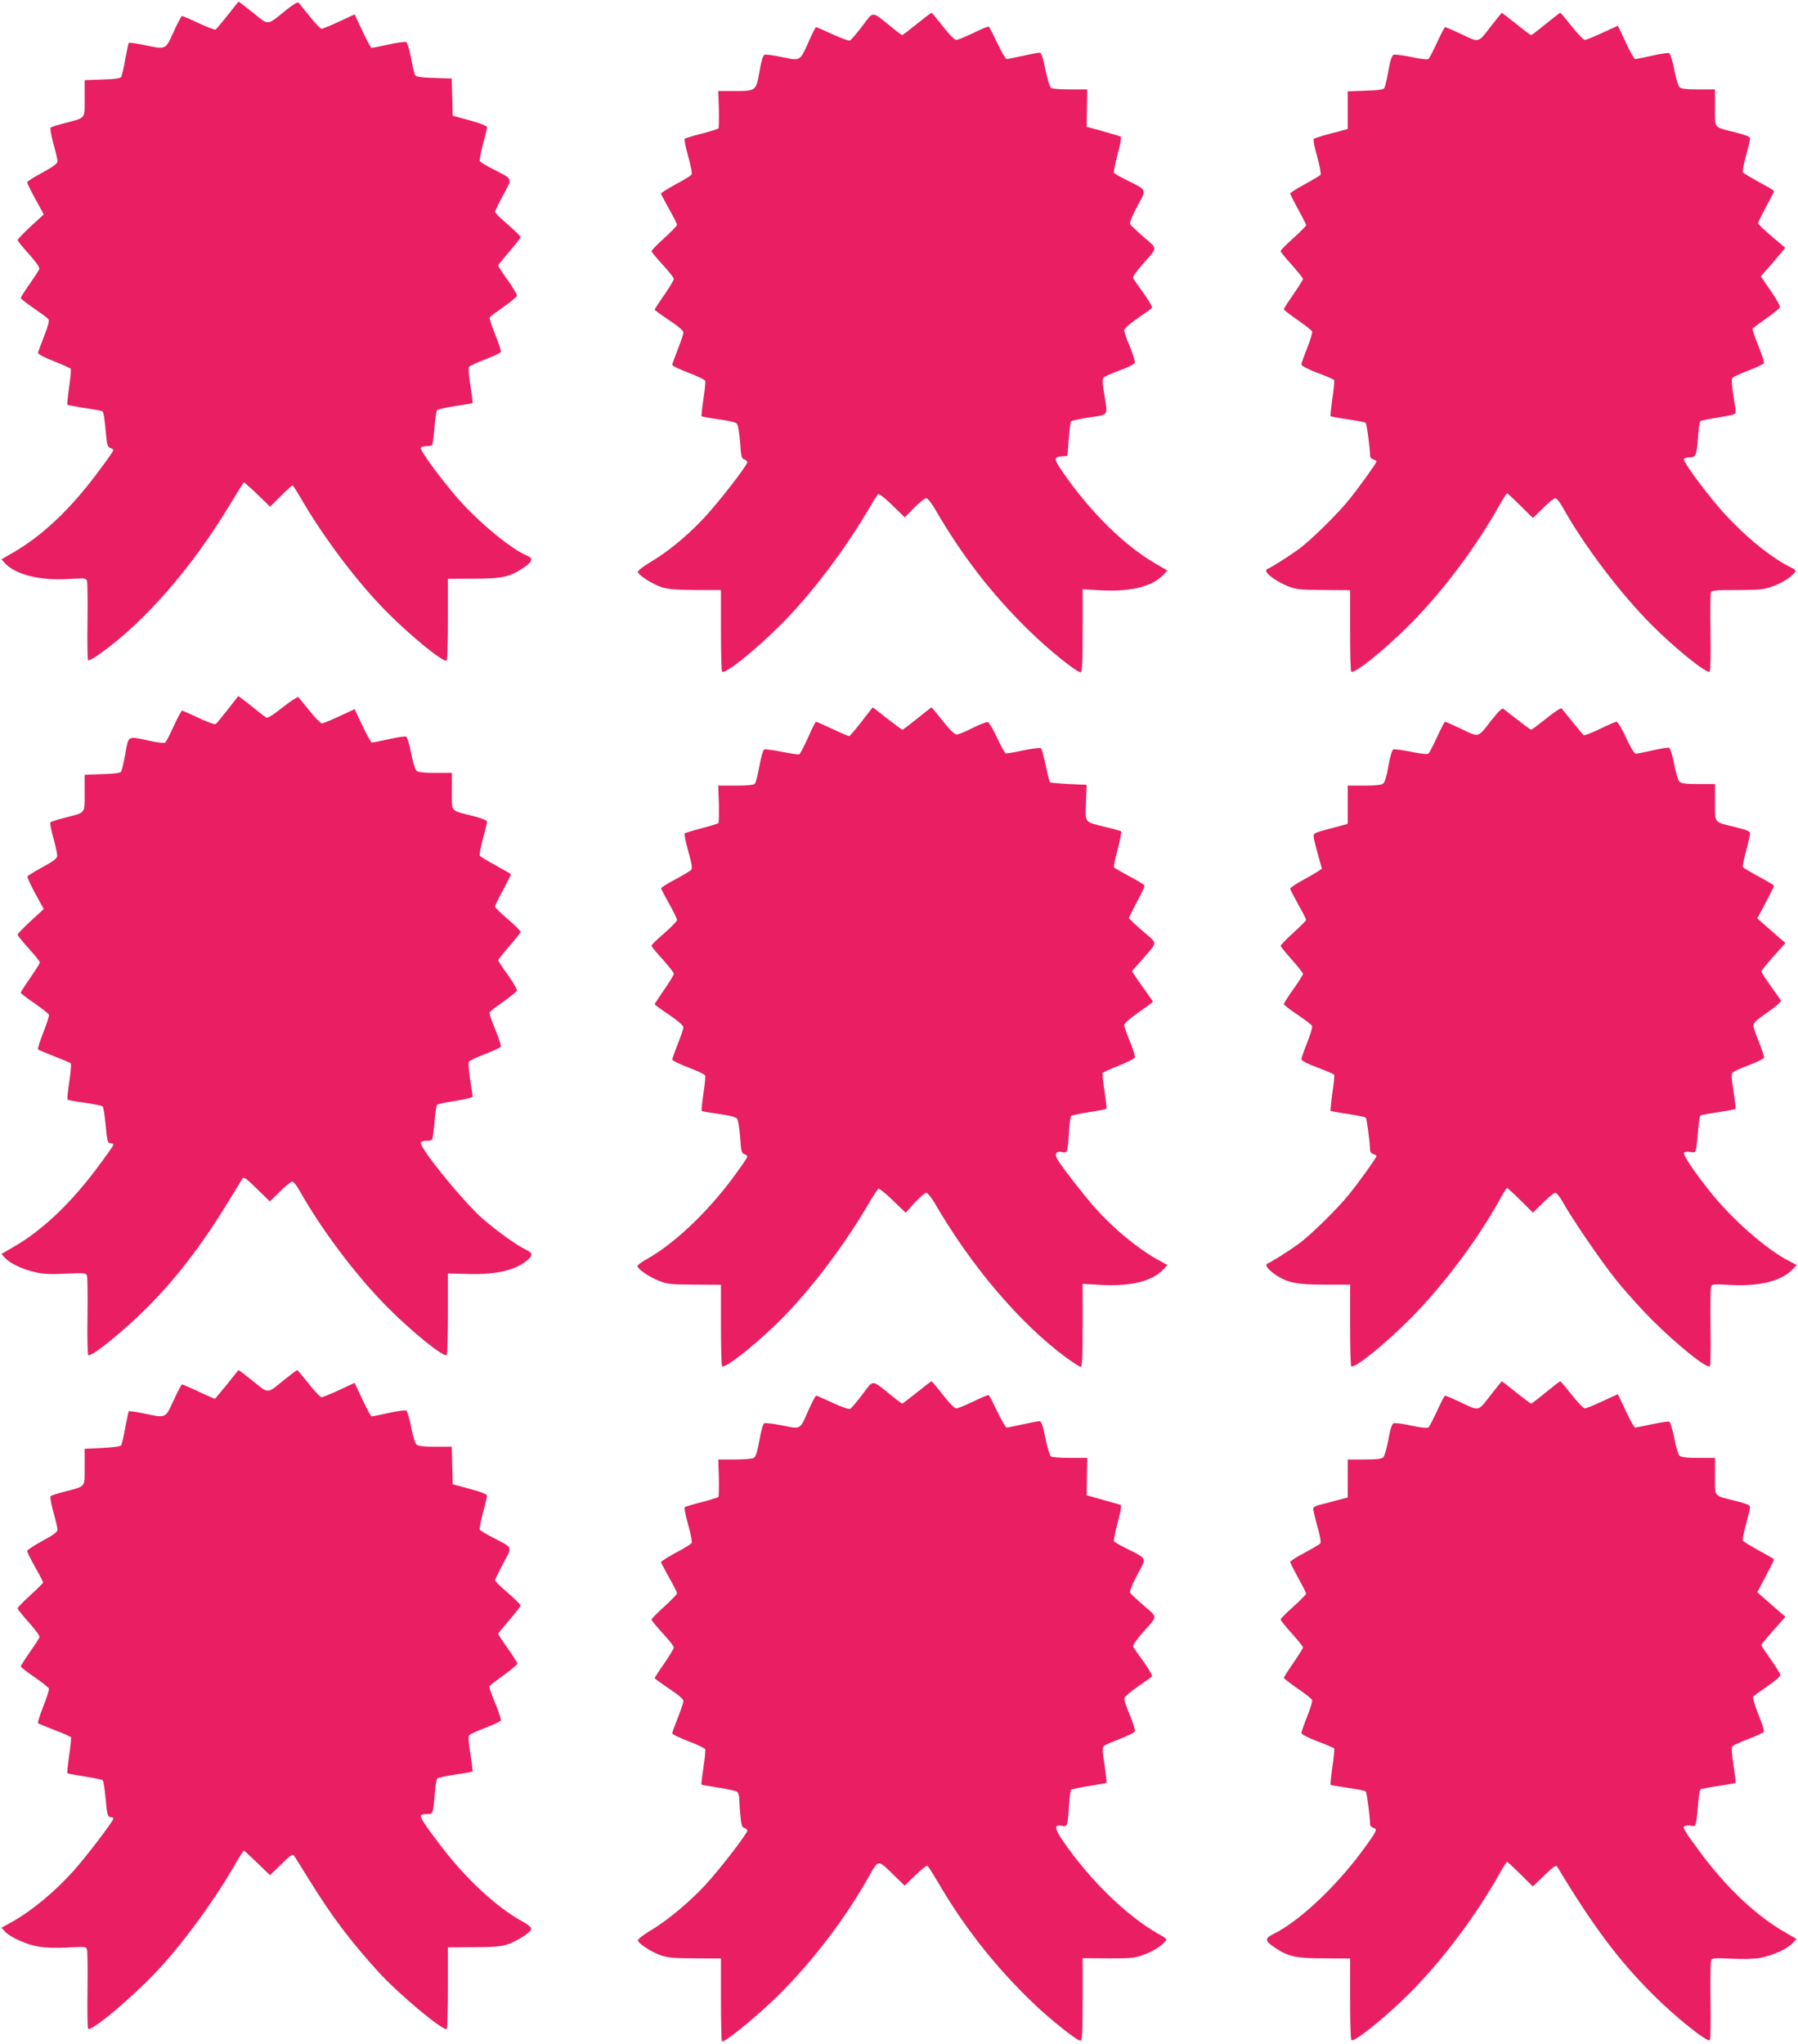 <?xml version="1.0" standalone="no"?>
<!DOCTYPE svg PUBLIC "-//W3C//DTD SVG 20010904//EN"
 "http://www.w3.org/TR/2001/REC-SVG-20010904/DTD/svg10.dtd">
<svg version="1.0" xmlns="http://www.w3.org/2000/svg"
 width="1126pt" height="1280pt" viewBox="0 0 1126 1280"
 preserveAspectRatio="xMidYMid meet">
<g transform="translate(0,1280) scale(0.1,-0.1)"
fill="#e91e63" stroke="none">
<path d="M1426 12705 c-37 -46 -71 -87 -76 -90 -5 -3 -53 15 -106 40 -53 25
-100 45 -104 45 -4 0 -28 -45 -53 -100 -53 -115 -44 -111 -190 -81 -48 10 -89
16 -91 12 -2 -3 -12 -50 -22 -103 -9 -54 -21 -103 -25 -110 -6 -9 -43 -14
-119 -16 l-110 -4 0 -114 c0 -131 9 -120 -120 -154 -47 -12 -89 -25 -93 -29
-4 -5 3 -49 17 -99 14 -50 26 -100 26 -111 0 -15 -23 -33 -95 -72 -52 -28 -95
-55 -95 -61 0 -5 23 -53 52 -105 l52 -96 -83 -76 c-45 -42 -81 -80 -81 -85 0
-4 32 -44 71 -87 44 -49 69 -85 65 -94 -3 -8 -30 -50 -61 -94 -30 -43 -55 -83
-55 -87 0 -5 37 -34 81 -64 44 -30 85 -60 91 -68 8 -9 2 -36 -25 -105 -20 -51
-37 -98 -39 -105 -2 -9 33 -28 97 -53 55 -22 103 -44 107 -47 4 -4 0 -56 -9
-115 -8 -59 -14 -110 -11 -112 2 -2 51 -11 107 -20 57 -8 107 -18 112 -20 8
-6 14 -43 24 -157 5 -54 10 -68 26 -73 10 -4 19 -10 19 -15 0 -5 -47 -71 -104
-147 -167 -223 -342 -388 -518 -490 l-79 -46 23 -25 c65 -70 218 -109 395 -98
106 6 112 6 118 -13 3 -11 5 -126 3 -255 -2 -129 0 -237 4 -241 4 -4 37 14 74
41 281 200 573 535 814 934 45 74 84 137 86 139 2 3 40 -31 85 -74 l80 -78 67
66 c37 37 70 67 74 67 3 0 27 -36 52 -80 141 -244 352 -524 534 -708 153 -155
362 -325 379 -308 5 4 8 121 8 259 l0 252 160 1 c179 0 228 11 311 67 59 39
66 60 25 77 -101 41 -316 220 -444 370 -100 116 -222 283 -222 303 0 7 14 12
32 13 18 0 35 3 39 6 3 4 10 52 15 109 4 56 12 106 17 111 5 5 56 16 113 25
57 8 106 17 108 19 2 2 -4 51 -13 109 -12 72 -14 110 -8 118 6 7 52 28 102 47
51 19 94 40 97 46 2 6 -14 55 -36 109 -22 54 -37 103 -35 107 3 5 42 34 86 65
44 31 82 62 85 69 3 7 -23 51 -56 98 -34 46 -61 88 -61 93 0 4 32 44 70 88 38
44 70 84 70 90 0 6 -36 41 -80 79 -44 37 -80 73 -80 79 0 6 23 53 51 105 59
110 65 96 -62 162 -43 22 -81 45 -84 50 -3 6 5 53 19 106 15 53 26 101 26 108
0 7 -45 25 -107 42 l-108 29 -3 117 -3 116 -110 4 c-82 2 -112 7 -119 17 -5 8
-17 57 -26 109 -10 53 -24 96 -31 99 -7 3 -57 -4 -111 -16 -54 -12 -101 -21
-105 -21 -4 0 -30 47 -57 105 l-49 105 -97 -45 c-53 -25 -103 -45 -110 -45 -8
0 -41 35 -75 78 -34 42 -65 81 -70 86 -4 5 -37 -14 -76 -46 -125 -101 -107
-99 -208 -18 -48 38 -89 70 -90 70 -2 0 -33 -38 -69 -85z"/>
<path d="M5399 12635 c-35 -46 -70 -86 -76 -89 -7 -3 -56 15 -109 39 -53 25
-100 45 -103 45 -4 0 -24 -39 -45 -87 -57 -128 -52 -125 -167 -101 -54 12
-103 18 -111 15 -10 -3 -21 -41 -32 -107 -22 -121 -21 -120 -163 -120 l-95 0
4 -114 c1 -63 0 -117 -3 -121 -4 -3 -51 -18 -105 -32 -55 -14 -102 -28 -106
-32 -4 -4 6 -54 22 -111 19 -68 26 -107 20 -115 -5 -6 -50 -34 -100 -60 -49
-27 -90 -53 -90 -57 0 -5 23 -48 50 -97 28 -49 50 -93 50 -99 0 -6 -36 -43
-80 -83 -44 -40 -80 -77 -80 -82 0 -5 32 -43 70 -85 39 -42 70 -82 70 -89 0
-7 -27 -52 -60 -100 -33 -47 -60 -89 -60 -92 0 -3 41 -33 90 -66 58 -38 90
-66 90 -77 0 -10 -16 -57 -35 -105 -19 -48 -35 -92 -35 -98 0 -6 45 -28 101
-49 55 -21 103 -44 105 -50 3 -7 -2 -59 -11 -115 -8 -57 -14 -106 -11 -108 2
-2 50 -11 107 -19 68 -9 108 -19 115 -29 6 -9 15 -61 19 -116 6 -88 9 -102 26
-106 10 -3 19 -11 19 -17 0 -21 -185 -259 -278 -357 -104 -110 -219 -204 -330
-270 -42 -25 -77 -52 -77 -60 0 -19 86 -75 148 -96 40 -13 89 -17 212 -18
l160 0 0 -252 c0 -138 3 -255 7 -259 19 -18 201 128 369 295 195 196 401 469
558 738 23 40 46 75 51 78 6 4 46 -27 88 -69 l78 -76 59 60 c33 33 66 60 75
60 9 0 33 -29 55 -67 170 -294 355 -532 586 -759 127 -124 300 -264 327 -264
9 0 12 59 12 260 l0 260 118 -7 c183 -9 316 23 385 95 l28 29 -79 46 c-191
111 -403 320 -572 564 -61 87 -63 101 -12 105 l37 3 8 105 c4 58 11 108 15
112 4 4 55 15 115 24 123 19 115 6 92 149 -12 71 -12 92 -2 101 6 7 52 27 101
45 48 18 91 39 93 47 3 7 -11 52 -31 100 -20 48 -36 95 -36 104 0 9 35 41 83
74 45 31 86 60 91 65 5 4 -18 45 -51 91 -33 46 -63 88 -67 95 -4 7 19 42 56
84 101 114 100 97 11 174 -43 37 -81 74 -86 81 -4 8 13 51 44 110 61 112 66
100 -63 165 -42 21 -79 42 -82 47 -3 5 8 57 23 116 22 82 26 109 16 112 -7 3
-57 17 -111 33 l-99 27 2 117 2 117 -107 0 c-59 0 -113 4 -120 9 -7 4 -23 56
-35 114 -16 81 -26 107 -37 107 -9 0 -56 -9 -106 -20 -49 -11 -94 -20 -100
-20 -6 0 -32 45 -58 99 -26 55 -50 102 -53 104 -3 3 -46 -14 -96 -39 -50 -24
-99 -44 -108 -44 -11 0 -46 35 -84 85 -37 47 -69 85 -71 85 -3 0 -44 -31 -92
-70 -48 -38 -89 -70 -92 -70 -3 0 -39 27 -80 61 -112 90 -99 91 -171 -6z"/>
<path d="M9342 12642 c-88 -114 -75 -110 -188 -57 -53 25 -100 45 -104 45 -4
0 -26 -43 -50 -95 -24 -52 -48 -99 -54 -104 -7 -5 -50 -1 -107 12 -54 11 -104
17 -112 14 -10 -4 -21 -37 -32 -100 -9 -51 -21 -100 -25 -108 -7 -10 -38 -15
-120 -17 l-110 -4 0 -118 0 -118 -102 -27 c-57 -15 -107 -31 -111 -35 -4 -4 5
-54 22 -111 16 -57 25 -108 21 -114 -5 -5 -49 -32 -99 -59 -50 -27 -91 -53
-91 -58 0 -5 23 -50 50 -100 28 -50 50 -94 50 -98 0 -5 -36 -41 -80 -81 -44
-39 -80 -76 -80 -81 0 -6 32 -45 70 -87 38 -43 70 -82 70 -88 0 -5 -27 -48
-60 -96 -33 -47 -60 -89 -60 -94 0 -4 39 -34 86 -67 47 -32 88 -64 91 -72 3
-8 -11 -54 -31 -104 -20 -50 -36 -96 -36 -103 0 -8 43 -30 100 -52 55 -20 103
-41 105 -45 3 -5 -2 -56 -11 -115 -8 -59 -13 -109 -11 -111 3 -3 51 -12 108
-20 57 -8 107 -18 111 -22 8 -8 27 -154 28 -205 0 -11 9 -21 20 -24 11 -3 20
-9 20 -13 0 -10 -97 -146 -168 -235 -74 -93 -243 -259 -320 -315 -62 -45 -173
-115 -195 -123 -33 -12 39 -72 131 -109 51 -20 75 -22 222 -23 l165 -1 0 -251
c0 -138 3 -255 7 -259 18 -17 203 131 363 291 208 208 418 487 569 758 21 37
41 67 44 67 4 0 42 -35 84 -77 l78 -77 63 62 c34 34 69 62 77 62 8 0 28 -24
44 -53 134 -241 364 -545 561 -742 151 -151 346 -307 362 -291 5 4 7 113 5
242 -2 129 -1 242 2 252 5 15 23 17 163 17 130 0 168 3 213 19 62 21 116 53
143 84 19 20 18 21 -30 45 -129 66 -303 212 -438 369 -98 114 -220 281 -220
301 0 7 14 12 34 13 42 0 46 9 55 129 3 49 10 93 14 97 4 4 55 15 115 24 76
12 107 20 107 30 0 8 -7 57 -15 110 -10 62 -12 100 -6 107 5 7 51 28 101 47
51 19 94 40 97 46 2 6 -14 55 -36 110 -22 54 -38 102 -35 106 3 4 41 33 85 64
44 31 83 62 86 70 2 7 -23 53 -58 103 l-62 90 49 56 c27 31 61 72 77 90 l27
33 -85 72 c-47 40 -85 77 -85 82 0 6 23 52 50 103 28 51 50 95 50 98 0 4 -43
29 -95 57 -52 29 -97 56 -100 61 -4 5 5 51 19 103 14 51 26 100 26 109 0 10
-26 21 -84 36 -149 37 -136 22 -136 156 l0 115 -104 0 c-75 0 -108 4 -118 14
-8 7 -23 57 -33 111 -11 53 -25 99 -32 102 -7 3 -56 -4 -108 -16 -53 -12 -100
-21 -105 -21 -6 0 -32 47 -59 105 l-49 104 -96 -44 c-53 -25 -103 -45 -111
-45 -8 0 -45 38 -82 85 -37 47 -69 85 -72 85 -3 0 -44 -32 -91 -70 -47 -39
-88 -70 -91 -70 -4 0 -46 32 -94 70 -48 39 -89 70 -90 70 -1 0 -30 -35 -63
-78z"/>
<path d="M1426 8356 c-37 -47 -71 -88 -76 -91 -6 -3 -53 14 -106 39 -53 25
-100 46 -104 46 -4 0 -27 -43 -51 -95 -24 -53 -48 -100 -54 -105 -7 -5 -46 -1
-100 11 -138 30 -129 35 -150 -80 -10 -55 -22 -106 -26 -113 -6 -9 -42 -14
-119 -16 l-110 -4 0 -114 c0 -132 8 -121 -120 -154 -47 -12 -89 -25 -94 -30
-4 -4 4 -50 19 -100 14 -51 25 -102 23 -113 -2 -14 -31 -35 -93 -68 -49 -27
-91 -53 -93 -58 -2 -5 20 -54 49 -107 l53 -97 -83 -76 c-45 -42 -81 -80 -81
-85 0 -4 32 -43 70 -86 39 -43 70 -82 70 -87 0 -5 -27 -48 -60 -96 -33 -47
-60 -89 -60 -94 0 -4 39 -34 86 -66 47 -33 88 -65 90 -71 3 -7 -13 -58 -35
-112 -21 -54 -36 -102 -33 -106 4 -3 50 -23 102 -43 52 -20 99 -40 103 -44 4
-4 0 -56 -9 -115 -9 -59 -14 -109 -11 -112 2 -3 51 -12 108 -20 57 -8 107 -18
112 -23 4 -4 13 -55 18 -111 10 -111 13 -120 35 -120 8 0 14 -4 14 -10 0 -5
-47 -71 -104 -147 -167 -223 -342 -388 -518 -490 l-79 -46 23 -25 c32 -34 106
-70 185 -88 52 -13 97 -15 195 -10 119 5 127 4 133 -14 3 -11 5 -125 3 -254
-2 -129 0 -238 5 -242 16 -16 219 148 367 296 180 180 341 389 502 652 48 79
92 150 97 158 7 12 25 -1 90 -65 l81 -79 63 62 c34 34 69 62 77 62 8 0 28 -24
44 -53 141 -251 362 -544 561 -742 151 -151 346 -307 362 -291 5 4 8 121 8
259 l0 252 130 -3 c177 -5 301 25 373 91 31 29 28 40 -20 64 -58 28 -186 121
-271 196 -119 106 -382 429 -382 470 0 7 14 12 32 13 18 0 35 3 39 6 3 4 10
52 15 109 4 56 12 106 16 110 5 5 56 16 116 25 59 9 107 21 107 27 0 5 -7 54
-16 109 -10 67 -12 103 -6 111 6 7 52 28 102 47 51 19 94 40 97 46 2 6 -14 55
-36 109 -23 53 -38 101 -35 106 3 5 42 35 86 66 44 31 82 62 85 69 3 7 -23 51
-56 98 -34 46 -61 88 -61 93 0 4 32 44 70 88 38 44 70 84 70 90 0 6 -36 41
-80 79 -44 37 -80 73 -80 79 0 6 22 52 50 103 27 51 50 95 50 98 0 3 -43 28
-95 56 -52 29 -97 56 -100 61 -4 5 5 52 19 105 15 53 26 102 26 109 0 7 -33
21 -84 34 -149 37 -136 22 -136 156 l0 115 -104 0 c-78 0 -108 4 -119 15 -8 8
-23 58 -33 111 -10 54 -24 98 -31 101 -7 3 -56 -4 -108 -16 -53 -12 -100 -21
-106 -21 -5 0 -32 47 -59 105 l-49 104 -95 -44 c-53 -25 -102 -45 -110 -45 -8
0 -43 35 -77 78 -34 42 -66 81 -70 86 -4 5 -48 -24 -98 -63 -57 -46 -95 -70
-103 -65 -7 4 -33 24 -58 44 -25 20 -61 49 -81 64 l-37 27 -66 -85z"/>
<path d="M5395 8280 c-38 -49 -73 -90 -77 -90 -5 0 -52 20 -105 45 -53 25 -99
45 -103 45 -3 0 -26 -45 -50 -100 -25 -55 -49 -101 -55 -104 -6 -2 -55 5 -109
16 -54 11 -103 17 -110 15 -7 -3 -20 -49 -30 -103 -10 -55 -22 -104 -28 -111
-7 -9 -44 -13 -120 -13 l-110 0 4 -114 c1 -63 0 -117 -3 -121 -4 -3 -51 -18
-105 -32 -55 -14 -102 -29 -106 -32 -4 -4 6 -54 22 -111 22 -76 27 -107 19
-117 -6 -7 -51 -34 -100 -60 -49 -26 -89 -51 -89 -56 0 -4 23 -47 50 -96 28
-49 50 -95 50 -102 0 -8 -36 -45 -80 -83 -44 -38 -80 -73 -80 -78 0 -6 31 -44
70 -86 38 -43 70 -83 70 -90 0 -7 -27 -52 -60 -99 -33 -48 -60 -89 -60 -92 0
-3 41 -33 90 -66 55 -37 89 -67 90 -78 0 -9 -16 -56 -35 -104 -19 -48 -35 -92
-35 -98 0 -7 45 -29 101 -50 55 -21 103 -43 105 -50 3 -6 -2 -58 -11 -114 -8
-57 -13 -106 -11 -108 2 -3 51 -11 108 -19 66 -9 107 -20 114 -29 6 -9 15 -61
19 -116 6 -88 9 -102 26 -106 10 -3 19 -11 19 -17 0 -6 -44 -70 -97 -141 -160
-214 -363 -404 -527 -497 -33 -18 -61 -38 -63 -45 -6 -16 68 -68 136 -95 50
-20 74 -22 221 -23 l165 -1 0 -251 c0 -138 3 -255 7 -259 20 -19 255 172 403
328 180 189 365 436 510 682 31 53 60 98 66 101 5 4 46 -29 90 -72 l81 -78 56
63 c32 34 64 62 72 62 9 0 34 -30 55 -67 229 -394 528 -745 815 -960 47 -34
91 -63 98 -63 9 0 12 59 12 260 l0 260 118 -7 c185 -9 316 23 385 95 l28 30
-64 35 c-127 72 -275 194 -391 325 -66 74 -193 237 -230 295 -24 39 -15 60 24
52 35 -8 36 -5 45 130 3 50 9 93 13 97 4 3 54 14 112 23 57 9 106 18 109 21 2
2 -3 52 -12 111 -9 59 -14 110 -11 114 2 4 47 24 100 45 53 21 99 44 101 52 3
7 -11 52 -31 100 -20 48 -36 94 -36 103 0 9 40 44 90 79 50 35 90 64 90 67 0
2 -22 34 -49 71 -26 37 -56 79 -65 94 l-17 26 63 72 c101 115 101 97 3 180
-47 41 -85 77 -85 81 0 4 23 50 50 101 28 50 49 97 47 103 -3 5 -45 32 -96 58
-50 27 -93 52 -95 56 -3 4 8 56 24 114 15 59 25 109 21 111 -3 3 -45 14 -91
25 -143 36 -133 23 -129 154 l4 112 -112 5 c-61 3 -114 8 -117 11 -4 3 -16 51
-27 105 -12 54 -25 103 -29 108 -5 4 -53 -1 -110 -13 -56 -12 -106 -21 -112
-19 -5 2 -30 46 -54 98 -24 52 -50 96 -58 98 -8 2 -51 -15 -95 -37 -44 -23
-89 -41 -100 -41 -13 0 -44 30 -87 85 -37 47 -69 85 -70 85 -2 0 -42 -31 -90
-70 -47 -38 -89 -70 -93 -70 -3 0 -46 32 -95 70 -49 39 -90 70 -91 70 0 0 -32
-40 -70 -90z"/>
<path d="M9342 8292 c-89 -115 -76 -111 -188 -58 -53 25 -100 46 -104 46 -4 0
-26 -43 -50 -95 -24 -52 -48 -99 -54 -104 -7 -6 -48 -2 -109 11 -54 11 -104
17 -111 15 -8 -3 -21 -46 -31 -104 -10 -61 -23 -103 -33 -110 -10 -9 -52 -13
-119 -13 l-103 0 0 -120 0 -119 -42 -12 c-173 -45 -173 -45 -171 -70 1 -13 13
-63 27 -111 l24 -88 -26 -18 c-15 -10 -60 -36 -99 -57 -40 -22 -73 -44 -73
-50 0 -5 23 -50 50 -99 28 -49 50 -92 50 -97 0 -4 -36 -40 -80 -80 -44 -40
-80 -77 -80 -82 0 -5 32 -44 70 -87 39 -43 70 -83 70 -89 0 -6 -27 -49 -60
-95 -33 -47 -60 -89 -60 -94 0 -5 38 -35 85 -66 47 -31 88 -63 92 -71 3 -8
-11 -55 -31 -105 -20 -50 -36 -96 -36 -104 0 -8 40 -29 100 -51 55 -21 103
-41 105 -46 3 -4 -2 -55 -11 -114 -8 -59 -13 -109 -11 -112 3 -2 52 -11 108
-19 57 -9 108 -19 112 -23 7 -7 26 -154 27 -204 0 -11 9 -21 20 -24 11 -3 20
-9 20 -13 0 -10 -97 -146 -168 -235 -74 -93 -243 -259 -320 -315 -62 -45 -173
-115 -195 -123 -18 -7 4 -38 48 -68 76 -52 135 -64 310 -64 l160 0 0 -252 c0
-138 3 -255 7 -259 18 -17 203 131 363 291 207 206 430 503 570 758 20 37 40
67 43 67 4 0 42 -35 84 -77 l78 -77 63 62 c34 34 69 62 77 62 8 0 28 -24 44
-53 60 -108 240 -372 339 -495 56 -70 156 -181 222 -247 162 -161 345 -308
363 -291 4 4 6 113 4 242 -2 129 0 243 3 254 6 19 13 19 123 13 184 -9 317 24
388 98 l26 27 -48 25 c-143 73 -357 261 -497 437 -100 126 -169 229 -161 241
4 6 20 8 39 5 32 -6 33 -5 39 31 3 21 8 73 11 115 4 43 10 80 15 83 4 2 54 12
111 20 56 9 105 18 107 20 3 2 -3 52 -12 111 -14 88 -14 110 -4 119 7 6 53 27
102 45 48 19 90 39 93 45 2 7 -12 51 -31 98 -20 47 -36 95 -36 106 0 14 27 39
90 82 52 36 87 67 83 73 -3 6 -33 48 -65 93 -32 44 -58 85 -58 90 0 4 34 46
76 93 l75 84 -58 51 c-32 27 -71 62 -88 77 l-30 27 53 99 c28 55 52 102 52
105 0 3 -43 29 -95 57 -52 28 -97 55 -100 60 -3 5 6 51 20 102 14 51 25 100
25 109 0 13 -23 22 -92 39 -138 34 -128 22 -128 155 l0 115 -104 0 c-78 0
-108 4 -119 15 -8 8 -23 58 -33 111 -10 53 -24 98 -31 101 -7 3 -53 -5 -103
-16 -51 -12 -98 -21 -106 -21 -9 0 -33 40 -61 100 -25 55 -52 100 -59 100 -7
0 -54 -20 -105 -45 -50 -24 -95 -42 -100 -39 -5 2 -36 39 -70 82 -34 42 -66
81 -70 86 -4 4 -47 -24 -95 -63 -49 -39 -92 -71 -95 -71 -3 0 -42 28 -85 62
-44 33 -84 65 -90 70 -7 5 -32 -19 -72 -70z"/>
<path d="M1421 4130 c-40 -49 -73 -90 -76 -90 -2 0 -47 20 -101 45 -53 25
-100 45 -104 45 -4 0 -28 -45 -53 -100 -53 -115 -44 -111 -190 -81 -48 10 -89
16 -91 12 -2 -3 -12 -50 -22 -103 -9 -54 -21 -103 -25 -109 -4 -7 -51 -13
-118 -17 l-111 -5 0 -113 c0 -131 9 -120 -120 -154 -47 -12 -89 -25 -93 -29
-4 -5 3 -49 17 -99 14 -50 26 -100 26 -111 0 -15 -24 -33 -95 -71 -52 -28 -95
-57 -95 -63 0 -7 23 -52 50 -101 28 -49 50 -92 50 -96 0 -4 -36 -40 -80 -80
-44 -40 -80 -77 -80 -82 0 -5 32 -45 71 -89 45 -50 69 -84 66 -93 -4 -9 -31
-51 -62 -95 -30 -43 -55 -83 -55 -87 1 -5 39 -35 86 -67 47 -32 87 -64 90 -71
3 -7 -13 -58 -35 -112 -21 -54 -36 -102 -33 -105 4 -4 51 -23 105 -44 53 -20
99 -40 101 -44 3 -4 -2 -55 -11 -114 -8 -60 -14 -110 -11 -112 2 -2 51 -11
108 -20 58 -9 108 -19 113 -24 5 -5 13 -55 18 -111 10 -111 13 -120 35 -120 8
0 14 -4 14 -9 0 -15 -169 -237 -246 -323 -117 -132 -264 -254 -391 -325 l-64
-35 23 -25 c34 -36 135 -81 212 -94 44 -7 111 -9 182 -5 107 6 113 6 119 -13
3 -11 5 -126 3 -255 -2 -129 0 -237 4 -241 19 -19 267 188 425 355 164 173
366 448 497 678 26 45 50 82 54 82 3 0 41 -35 84 -77 l79 -76 71 69 c57 56 72
66 79 54 6 -8 50 -80 100 -160 141 -227 248 -368 426 -566 127 -140 412 -378
431 -360 4 4 7 121 7 259 l0 252 160 1 c122 0 172 4 212 17 60 20 147 76 150
97 2 9 -19 27 -57 48 -158 86 -353 267 -506 468 -103 135 -135 184 -128 196 3
4 20 8 39 8 38 0 37 -3 50 150 3 35 9 68 14 73 4 4 55 15 112 24 57 8 106 17
108 19 2 2 -4 51 -13 109 -12 72 -14 110 -8 118 6 7 52 28 102 47 51 19 94 40
97 46 2 6 -14 55 -36 109 -23 53 -39 101 -36 106 3 4 44 36 90 69 47 34 85 66
85 72 0 6 -27 48 -60 95 -33 46 -60 87 -60 91 0 4 32 43 70 87 38 44 70 85 70
91 0 6 -36 41 -80 79 -44 38 -80 73 -80 78 0 6 23 53 51 106 59 110 64 95 -62
161 -43 22 -81 45 -84 50 -3 6 5 53 19 106 15 53 26 101 26 108 0 8 -43 25
-107 42 l-108 29 -3 118 -3 117 -104 0 c-77 0 -107 4 -118 15 -8 8 -23 58 -33
111 -10 54 -24 98 -31 101 -7 3 -57 -4 -111 -16 -54 -12 -101 -21 -105 -21 -4
0 -30 47 -57 105 l-49 105 -97 -45 c-53 -25 -103 -45 -110 -45 -8 0 -44 38
-81 85 -37 47 -69 85 -72 85 -3 0 -39 -27 -80 -60 -110 -90 -96 -90 -196 -10
-48 39 -89 70 -90 70 -2 0 -35 -40 -74 -90z"/>
<path d="M5399 4065 c-35 -46 -70 -87 -76 -89 -7 -3 -56 15 -109 39 -53 25
-100 45 -103 45 -4 0 -24 -39 -46 -87 -57 -130 -47 -124 -165 -100 -54 11
-105 17 -113 14 -8 -3 -20 -42 -31 -106 -14 -76 -23 -104 -36 -111 -10 -6 -64
-10 -120 -10 l-102 0 4 -114 c1 -63 0 -117 -3 -121 -4 -3 -51 -18 -105 -32
-55 -14 -102 -28 -106 -32 -4 -4 6 -54 22 -111 19 -68 26 -107 20 -115 -5 -6
-50 -34 -100 -60 -49 -27 -90 -53 -90 -57 0 -5 23 -48 50 -97 28 -49 50 -93
50 -99 0 -6 -36 -43 -80 -83 -44 -40 -80 -77 -80 -82 0 -5 32 -43 70 -85 39
-42 70 -82 70 -89 0 -7 -27 -52 -60 -100 -33 -47 -60 -89 -60 -92 0 -3 41 -33
90 -66 58 -38 90 -66 90 -77 0 -10 -16 -57 -35 -105 -19 -48 -35 -92 -35 -98
0 -6 45 -28 101 -49 55 -21 103 -44 105 -50 3 -7 -2 -59 -11 -115 -8 -57 -14
-105 -12 -107 2 -2 50 -10 107 -19 57 -9 110 -20 117 -27 7 -6 13 -27 13 -47
0 -20 3 -67 7 -105 5 -55 10 -70 25 -74 10 -2 18 -10 18 -16 0 -19 -173 -243
-264 -342 -100 -107 -241 -225 -346 -286 -41 -25 -75 -51 -75 -59 0 -19 86
-75 148 -96 40 -13 90 -17 212 -17 l160 -1 0 -257 c0 -141 3 -259 6 -262 12
-13 233 168 359 294 214 213 419 483 563 742 58 102 55 102 145 15 l77 -76 67
65 c37 36 71 63 76 60 5 -3 30 -43 57 -88 167 -289 362 -538 601 -768 110
-106 278 -240 301 -240 10 0 13 58 13 258 l0 259 158 -1 c130 -1 166 2 212 18
61 21 116 53 143 83 18 20 17 21 -40 53 -195 110 -425 333 -594 578 -56 81
-59 108 -9 98 35 -7 36 -5 45 129 3 50 9 93 13 97 4 4 54 14 112 23 57 9 106
18 109 20 2 3 -3 53 -12 113 -13 83 -14 109 -4 118 7 6 52 26 100 44 49 19 91
40 94 47 3 8 -11 53 -31 101 -20 48 -36 95 -36 104 0 9 35 41 83 74 45 31 86
60 91 65 5 4 -18 45 -51 91 -33 46 -63 88 -67 95 -4 7 19 42 56 84 101 114
100 97 11 174 -43 37 -81 74 -86 81 -4 8 13 51 44 110 61 112 66 100 -63 165
-42 21 -79 42 -82 47 -3 5 8 57 23 116 21 76 26 109 18 112 -7 2 -57 17 -112
32 l-100 28 2 117 2 117 -107 0 c-59 0 -113 4 -120 9 -7 4 -23 56 -35 114 -16
81 -26 107 -37 107 -9 0 -56 -9 -106 -20 -49 -11 -94 -20 -100 -20 -6 0 -32
45 -58 99 -26 55 -50 102 -53 104 -3 3 -46 -14 -96 -39 -50 -24 -99 -44 -108
-44 -11 0 -46 35 -84 85 -37 47 -69 85 -71 85 -3 0 -44 -31 -92 -70 -48 -38
-89 -70 -92 -70 -3 0 -39 27 -80 61 -112 90 -99 91 -171 -6z"/>
<path d="M9342 4072 c-88 -114 -75 -110 -188 -57 -53 25 -100 45 -104 45 -4 0
-26 -43 -50 -95 -24 -52 -48 -99 -54 -104 -7 -6 -47 -2 -107 11 -53 12 -104
18 -112 15 -10 -4 -21 -38 -32 -102 -10 -53 -24 -103 -32 -111 -11 -10 -41
-14 -119 -14 l-104 0 0 -119 0 -119 -77 -20 c-43 -12 -91 -24 -106 -28 -16 -4
-30 -12 -32 -18 -3 -6 9 -56 24 -111 17 -57 25 -104 20 -110 -4 -6 -49 -32
-99 -59 -49 -26 -90 -52 -90 -57 0 -6 23 -51 50 -101 28 -50 50 -94 50 -98 0
-5 -36 -41 -80 -81 -44 -39 -80 -76 -80 -81 0 -6 32 -45 70 -87 38 -43 70 -82
70 -88 0 -5 -27 -49 -60 -96 -33 -48 -60 -90 -60 -94 0 -5 39 -34 86 -67 47
-32 88 -64 91 -72 3 -8 -11 -54 -31 -104 -20 -50 -36 -96 -36 -103 0 -8 43
-30 100 -52 55 -20 103 -41 105 -45 3 -5 -2 -56 -11 -115 -8 -59 -13 -109 -11
-112 3 -3 52 -11 108 -19 57 -8 107 -18 112 -23 7 -7 26 -154 27 -204 0 -11 9
-21 21 -24 26 -7 22 -18 -49 -116 -172 -240 -413 -469 -580 -550 -53 -27 -51
-42 12 -84 83 -56 132 -67 311 -67 l160 -1 0 -252 c0 -138 3 -255 8 -259 16
-16 211 140 362 291 204 203 421 492 569 757 21 38 41 68 44 68 4 0 41 -35 84
-77 l77 -77 72 69 c58 56 74 67 81 55 226 -375 385 -587 599 -800 144 -144
341 -302 357 -286 4 4 6 113 4 242 -2 129 0 243 3 254 6 18 13 19 128 14 74
-4 145 -2 180 5 76 14 168 55 201 90 l27 28 -79 46 c-169 98 -345 262 -502
467 -49 65 -99 134 -111 154 -18 32 -19 37 -5 42 9 3 27 3 40 0 27 -7 29 0 41
146 4 43 10 80 15 83 5 3 55 12 112 21 56 8 104 17 107 19 2 2 -4 52 -13 111
-11 68 -13 110 -7 118 5 6 51 27 101 46 51 19 94 40 97 46 2 6 -14 56 -36 110
-25 63 -36 103 -31 110 6 6 46 35 90 65 43 30 79 60 80 68 0 7 -27 51 -60 98
-33 46 -60 87 -60 91 0 4 34 45 76 92 l75 85 -58 50 c-31 28 -71 62 -88 77
l-30 27 53 100 c28 54 52 102 52 105 0 3 -43 28 -95 56 -52 29 -97 56 -100 61
-4 5 5 51 19 103 14 51 26 100 26 109 0 10 -26 21 -84 36 -149 37 -136 22
-136 156 l0 115 -104 0 c-75 0 -108 4 -118 14 -8 7 -23 57 -33 111 -11 53 -25
99 -31 102 -7 2 -55 -5 -108 -16 -53 -12 -100 -21 -106 -21 -6 0 -32 47 -59
105 l-49 104 -96 -44 c-53 -25 -103 -45 -111 -45 -8 0 -45 38 -82 85 -37 47
-69 85 -72 85 -3 0 -44 -32 -91 -70 -47 -39 -88 -70 -91 -70 -4 0 -46 32 -94
70 -48 39 -89 70 -90 70 -1 0 -30 -35 -63 -78z"/>
</g>
</svg>
